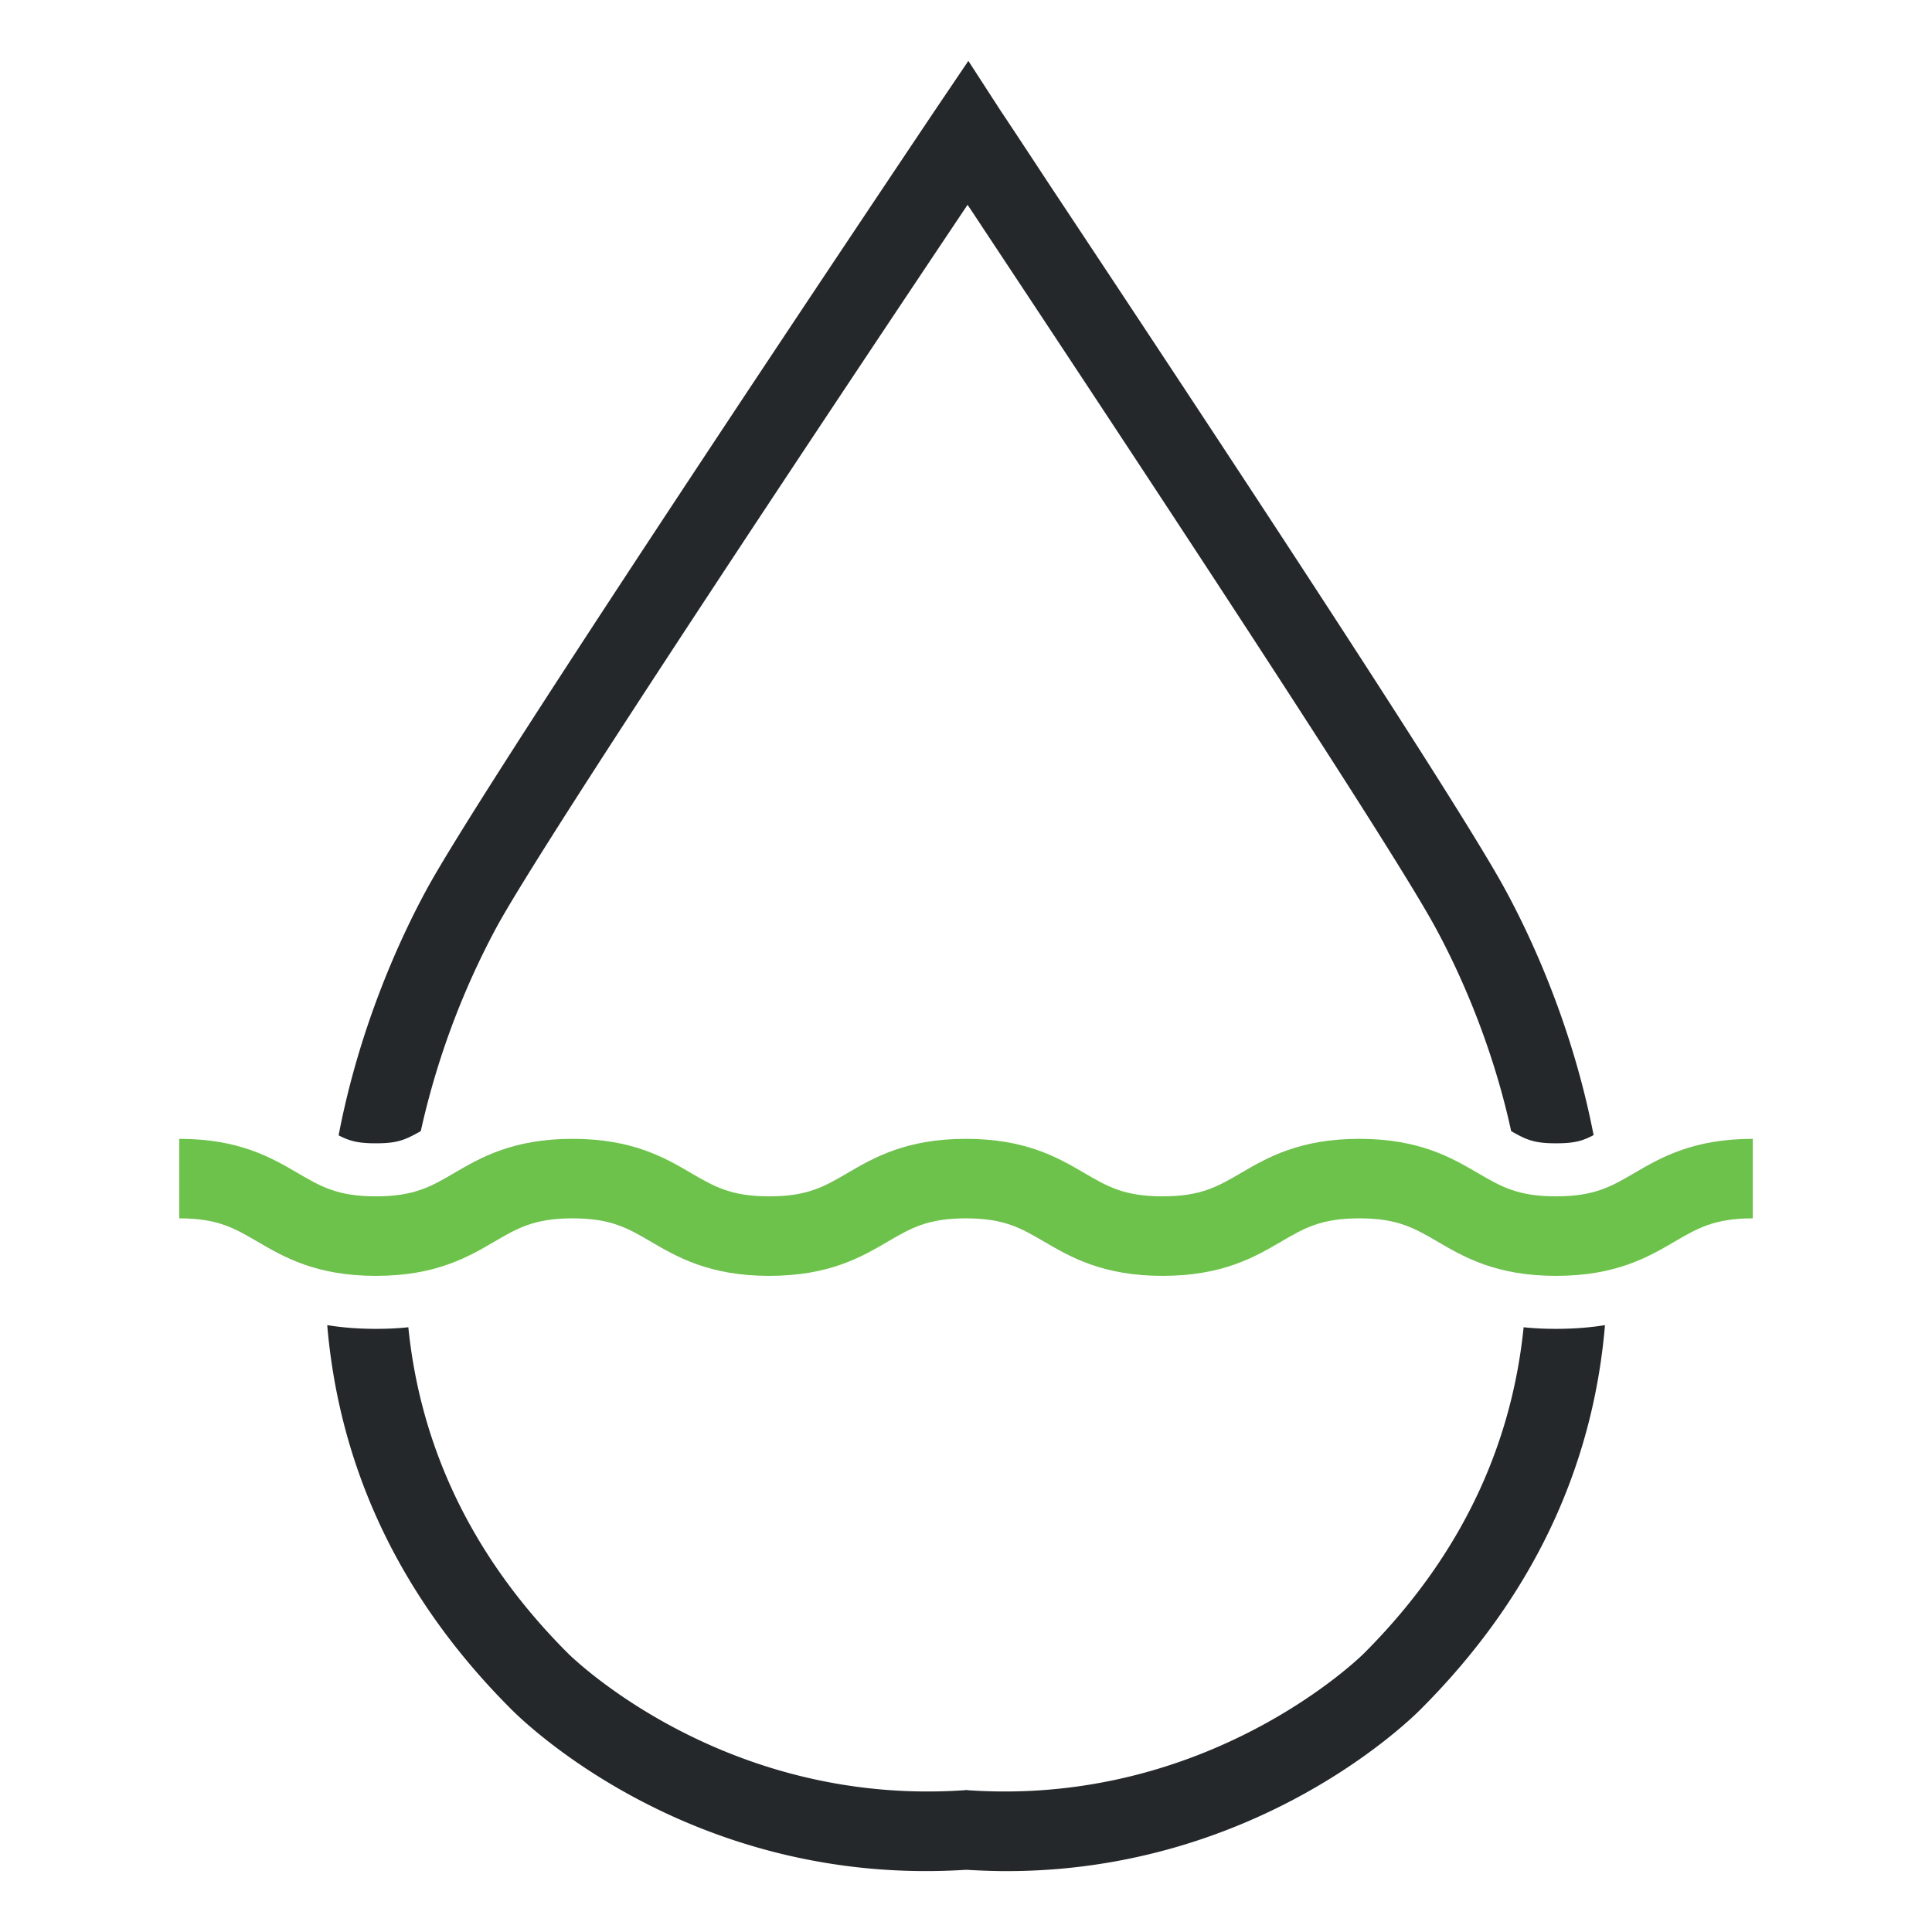 <svg xmlns="http://www.w3.org/2000/svg" viewBox="0 0 72.894 72.894"><path fill="#25282a" d="M58.706 50.137c-.44 0-.84-.02-1.22-.06-.41 4.04-2.06 8.34-6.02 12.3l-.01.01c-.06.06-5.81 5.77-14.9 5.16l-.1-.01-.1.01c-9.12.61-14.86-5.1-14.93-5.17-3.96-3.96-5.61-8.26-6.02-12.3-.38.04-.78.06-1.22.06-.68 0-1.29-.05-1.84-.14.4 4.71 2.26 9.81 6.94 14.49.27.27 6.67 6.73 17.17 6.06.52.03 1.02.05 1.52.05 9.47 0 15.26-5.74 15.62-6.1 4.69-4.69 6.56-9.78 6.96-14.5-.55.09-1.17.14-1.85.14Zm-42.83-7.46a29.93 29.93 0 0 1 2.83-7.64c1.77-3.3 13.84-21.4 17.8-27.31.18.27.38.57.59.89 4.19 6.33 15.33 23.14 17.09 26.43.77 1.42 2.08 4.18 2.83 7.63.59.34.89.46 1.69.46.67 0 .99-.08 1.42-.31-.81-4.18-2.39-7.52-3.3-9.2-1.82-3.41-12.62-19.71-17.23-26.66-.94-1.43-1.6-2.43-1.83-2.77l-1.23-1.9-1.27 1.88c-.69 1.03-17.02 25.37-19.2 29.44-.91 1.68-2.49 5.03-3.29 9.22.43.22.74.3 1.41.3.8 0 1.09-.12 1.69-.46Z"/><path fill="#6cc24a" d="M58.709 48.138c-2.263 0-3.485-.715-4.469-1.29-.874-.51-1.505-.88-2.954-.88s-2.08.37-2.954.88c-.982.575-2.206 1.29-4.468 1.29s-3.485-.715-4.468-1.29c-.874-.51-1.504-.88-2.954-.88-1.448 0-2.079.37-2.952.88-.982.575-2.205 1.29-4.467 1.29-2.26 0-3.484-.715-4.466-1.29-.874-.51-1.505-.88-2.955-.88-1.448 0-2.08.37-2.953.88-.982.575-2.205 1.29-4.466 1.29s-3.485-.715-4.467-1.29c-.873-.51-1.505-.88-2.953-.88v-3c2.261 0 3.484.716 4.466 1.29.873.51 1.505.88 2.954.88s2.08-.37 2.953-.88c.982-.574 2.205-1.29 4.466-1.29s3.486.716 4.468 1.29c.873.51 1.505.88 2.953.88 1.45 0 2.08-.37 2.953-.88.983-.574 2.206-1.29 4.466-1.29 2.262 0 3.486.716 4.468 1.29.874.51 1.505.88 2.954.88s2.08-.37 2.954-.88c.983-.574 2.206-1.29 4.468-1.29s3.484.716 4.468 1.29c.874.51 1.505.88 2.955.88s2.08-.37 2.955-.88c.983-.574 2.206-1.29 4.468-1.29v3c-1.45 0-2.08.37-2.954.88-.984.575-2.206 1.29-4.47 1.29Z"/><path fill="none" d="M0 0h72.894v72.894H0z"/></svg>